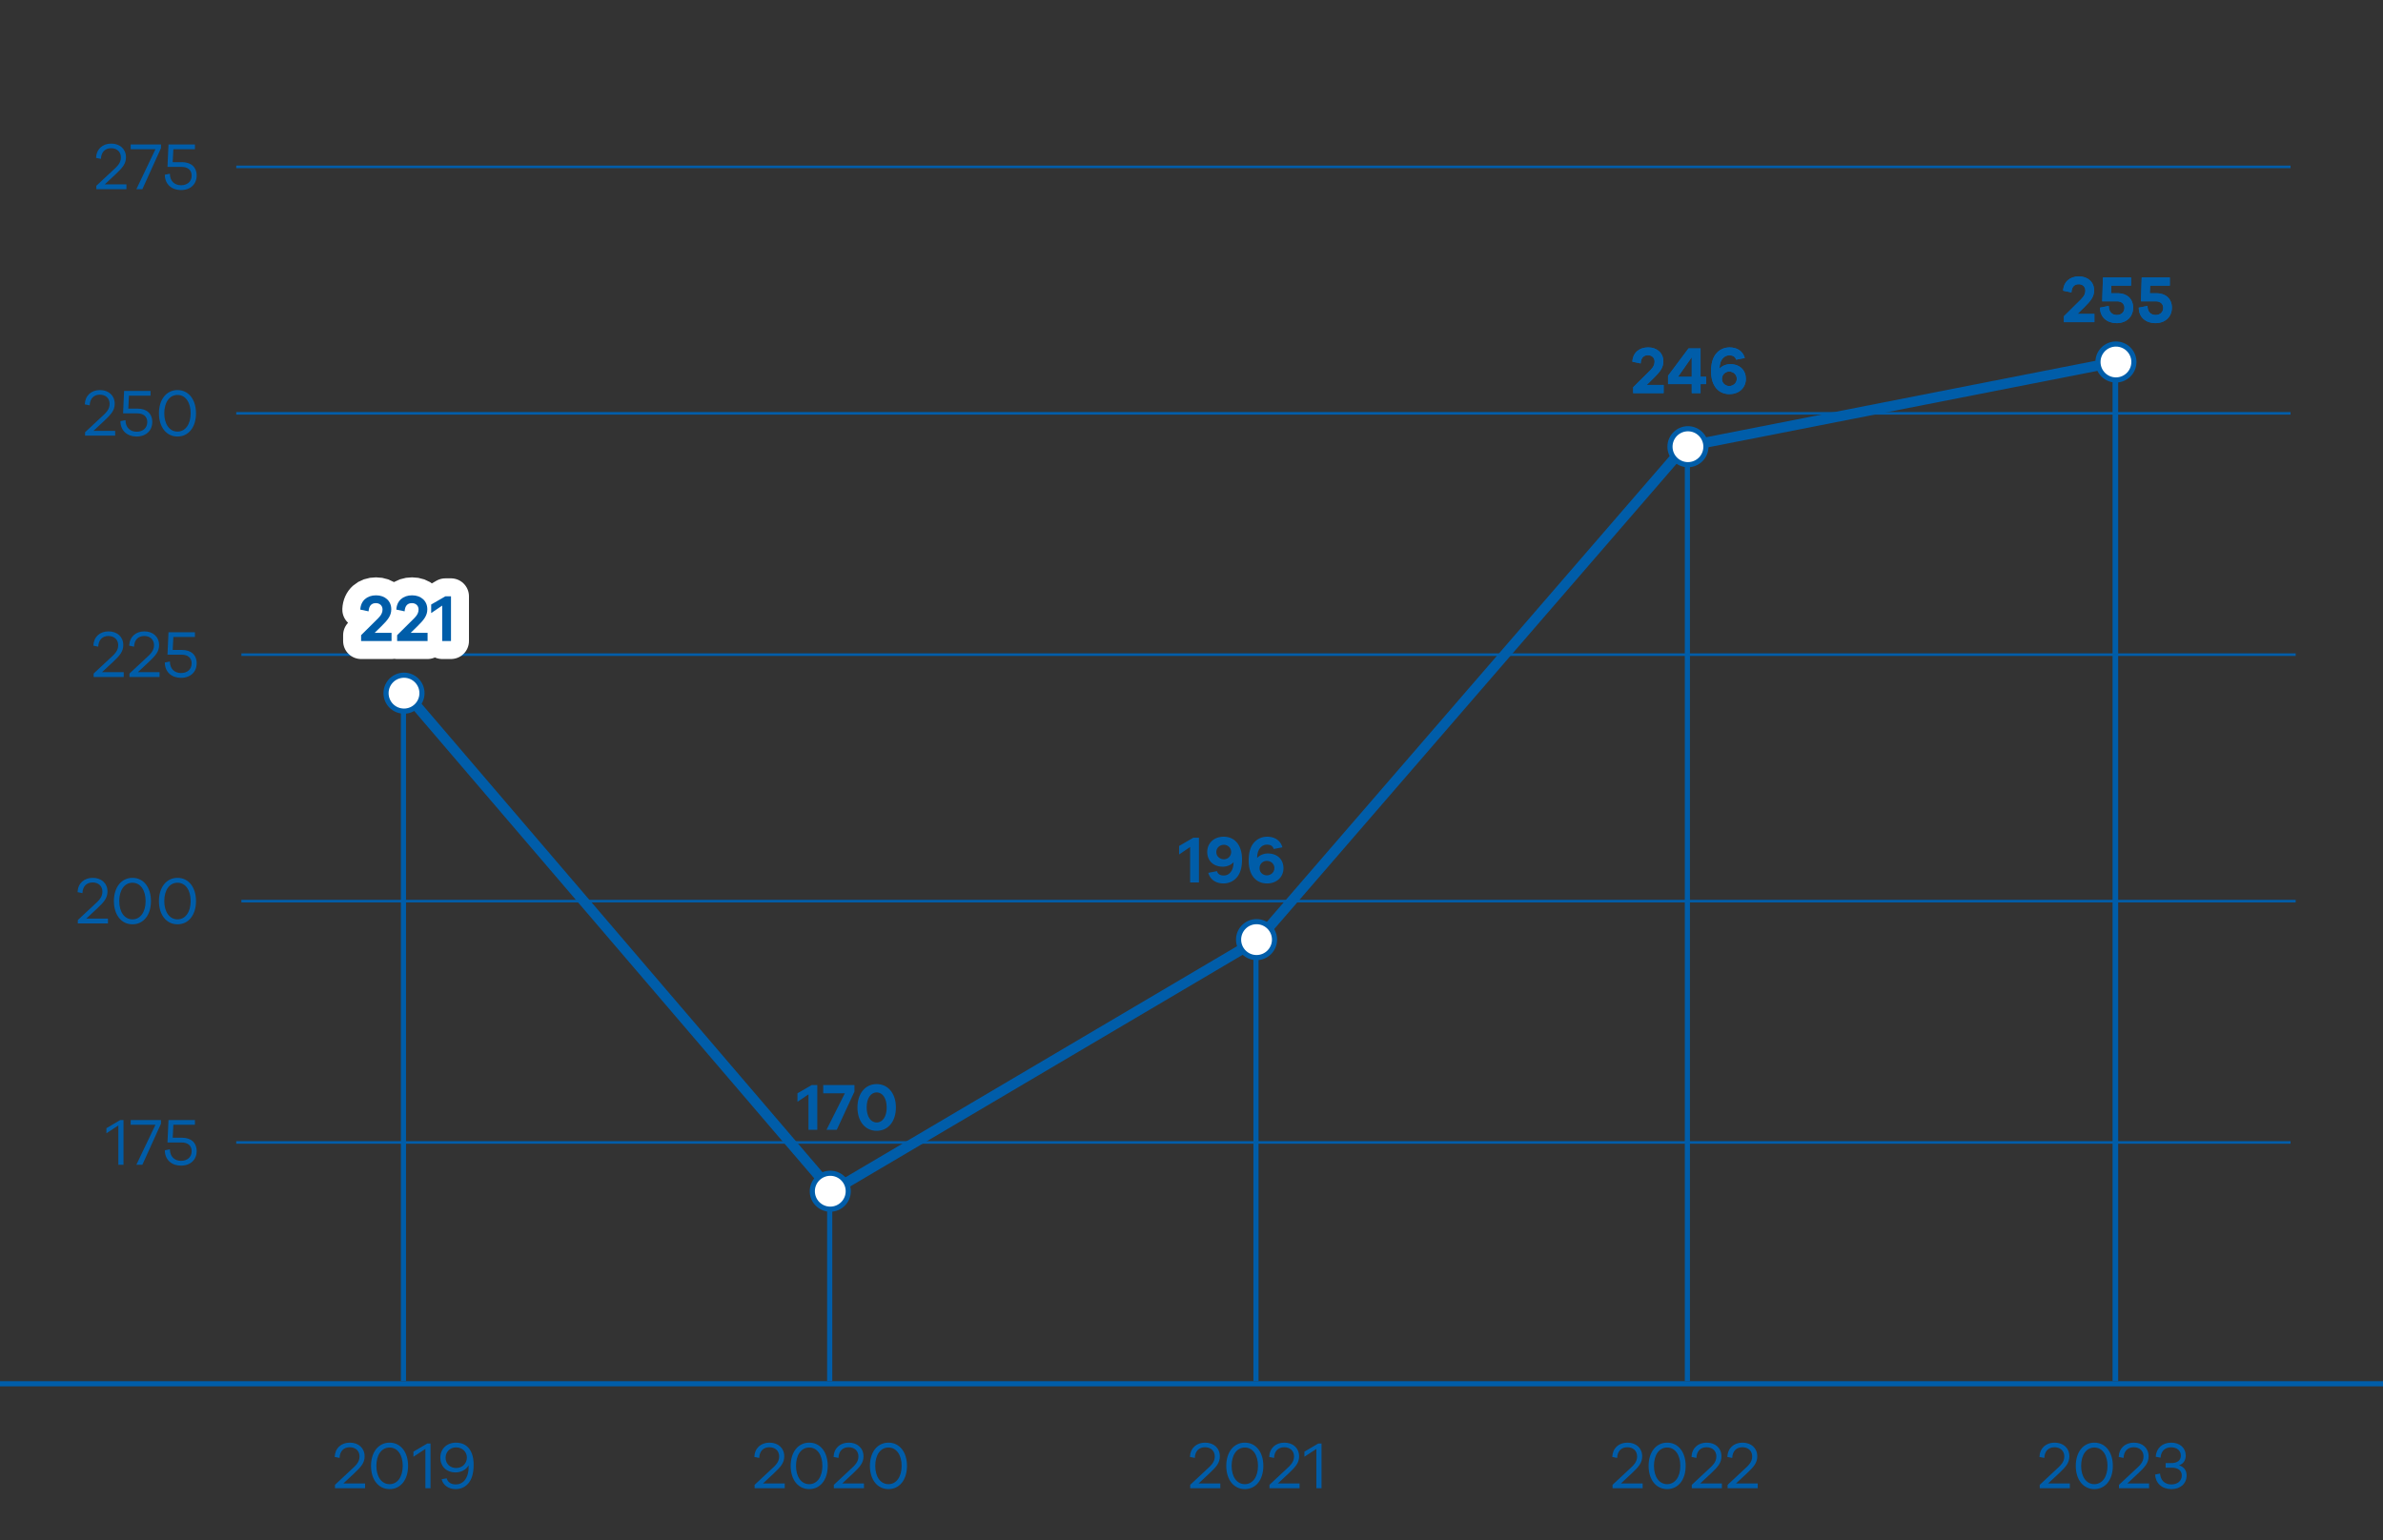 <svg xmlns="http://www.w3.org/2000/svg" width="464" height="300" viewBox="0 0 464 300"><rect x="0" y="0" width="464" height="300" fill="#333333" stroke="none"/><path fill="none" stroke="#005da9" stroke-width="2" d="M79 135l83 97 83-49 83-96 84-16.5"/><path fill="none" stroke="#005da9" stroke-width=".5" d="M46 222.5h400M46 32.5h400M46 80.5h400M47 127.5h400M47 175.5h400"/><path fill="none" stroke="#005da9" d="M0 269.5h464"/><g fill="#005da9"><path d="M66.86 288.912h4.225v.936h-5.863v-.663l3.107-2.899c1.001-.91 1.677-1.534 1.677-2.639 0-1.066-.768-1.781-1.899-1.781-1.182 0-1.936.754-1.989 2.08l-.948-.195c.064-1.69 1.234-2.782 2.951-2.782 1.716 0 2.873 1.079 2.873 2.665 0 1.287-.702 2.067-2.04 3.328l-2.095 1.95zM79.459 285.493c0 2.704-1.442 4.524-3.6 4.524s-3.615-1.82-3.615-4.524c0-2.691 1.456-4.524 3.614-4.524s3.601 1.833 3.601 4.524zm-1.04 0c0-2.132-1.014-3.575-2.56-3.575-1.561 0-2.575 1.443-2.575 3.575 0 2.119 1.014 3.562 2.574 3.562 1.547 0 2.56-1.443 2.56-3.562zM83.193 281.138h.637v8.71h-1v-7.657l-2.328 1.52v-.987l2.691-1.586zM92.223 285.259c0 1.599-.313 2.912-1.184 3.809-.571.585-1.364.95-2.3.95-1.352 0-2.419-.69-2.757-1.925l.989-.182c.233.819.909 1.196 1.806 1.196.676 0 1.222-.286 1.599-.689.741-.819.91-1.989.871-3.042-.455.845-1.456 1.391-2.535 1.391-1.833 0-2.977-1.222-2.977-2.873 0-1.677 1.222-2.925 3.055-2.925 2.172 0 3.433 1.586 3.433 4.29zm-1.314-1.378c0-1.17-.949-1.989-2.093-1.989-1.209 0-2.053.884-2.053 2.015 0 1.144.857 2.002 2.053 2.002 1.248 0 2.093-.936 2.093-2.028z"/></g><g fill="#005da9"><path d="M148.57 288.912h4.224v.936h-5.863v-.663l3.107-2.899c1.001-.91 1.677-1.534 1.677-2.639 0-1.066-.767-1.781-1.898-1.781-1.183 0-1.937.754-1.989 2.08l-.95-.195c.066-1.69 1.236-2.782 2.952-2.782s2.873 1.079 2.873 2.665c0 1.287-.702 2.067-2.04 3.328l-2.094 1.95zM161.169 285.493c0 2.704-1.443 4.524-3.602 4.524s-3.614-1.82-3.614-4.524c0-2.691 1.456-4.524 3.614-4.524s3.602 1.833 3.602 4.524zm-1.04 0c0-2.132-1.014-3.575-2.562-3.575-1.56 0-2.574 1.443-2.574 3.575 0 2.119 1.015 3.562 2.574 3.562 1.548 0 2.562-1.443 2.562-3.562zM163.999 288.912h4.225v.936h-5.864v-.663l3.108-2.899c1-.91 1.677-1.534 1.677-2.639 0-1.066-.767-1.781-1.898-1.781-1.184 0-1.937.754-1.99 2.08l-.948-.195c.065-1.69 1.235-2.782 2.95-2.782s2.874 1.079 2.874 2.665c0 1.287-.702 2.067-2.041 3.328l-2.093 1.95zM176.599 285.493c0 2.704-1.444 4.524-3.602 4.524s-3.614-1.82-3.614-4.524c0-2.691 1.456-4.524 3.614-4.524s3.602 1.833 3.602 4.524zm-1.04 0c0-2.132-1.014-3.575-2.562-3.575-1.56 0-2.574 1.443-2.574 3.575 0 2.119 1.014 3.562 2.574 3.562 1.548 0 2.562-1.443 2.562-3.562z"/></g><g fill="#005da9"><path d="M233.388 288.912h4.224v.936h-5.863v-.663l3.107-2.899c1.001-.91 1.677-1.534 1.677-2.639 0-1.066-.766-1.781-1.897-1.781-1.184 0-1.938.754-1.99 2.08l-.949-.195c.066-1.69 1.236-2.782 2.951-2.782s2.873 1.079 2.873 2.665c0 1.287-.702 2.067-2.04 3.328l-2.093 1.95zM245.987 285.493c0 2.704-1.443 4.524-3.601 4.524s-3.615-1.82-3.615-4.524c0-2.691 1.457-4.524 3.615-4.524s3.601 1.833 3.601 4.524zm-1.04 0c0-2.132-1.013-3.575-2.561-3.575-1.56 0-2.574 1.443-2.574 3.575 0 2.119 1.014 3.562 2.574 3.562 1.548 0 2.561-1.443 2.561-3.562zM248.817 288.912h4.225v.936h-5.863v-.663l3.107-2.899c1.001-.91 1.677-1.534 1.677-2.639 0-1.066-.767-1.781-1.898-1.781-1.183 0-1.937.754-1.989 2.08l-.949-.195c.065-1.69 1.235-2.782 2.951-2.782s2.873 1.079 2.873 2.665c0 1.287-.702 2.067-2.04 3.328l-2.094 1.95zM256.679 281.138h.636v8.71h-1v-7.657l-2.328 1.52v-.987l2.692-1.586z"/></g><g fill="#005da9"><path d="M315.62 288.912h4.226v.936h-5.864v-.663l3.108-2.899c1-.91 1.677-1.534 1.677-2.639 0-1.066-.768-1.781-1.899-1.781-1.182 0-1.936.754-1.99 2.08l-.947-.195c.064-1.69 1.234-2.782 2.95-2.782 1.717 0 2.874 1.079 2.874 2.665 0 1.287-.702 2.067-2.041 3.328l-2.094 1.95zM328.22 285.493c0 2.704-1.443 4.524-3.6 4.524s-3.615-1.82-3.615-4.524c0-2.691 1.456-4.524 3.614-4.524s3.6 1.833 3.6 4.524zm-1.04 0c0-2.132-1.014-3.575-2.56-3.575-1.561 0-2.575 1.443-2.575 3.575 0 2.119 1.014 3.562 2.574 3.562 1.547 0 2.56-1.443 2.56-3.562zM331.05 288.912h4.225v.936h-5.863v-.663l3.108-2.899c1-.91 1.676-1.534 1.676-2.639 0-1.066-.767-1.781-1.898-1.781-1.183 0-1.937.754-1.99 2.08l-.948-.195c.065-1.69 1.235-2.782 2.952-2.782 1.715 0 2.873 1.079 2.873 2.665 0 1.287-.703 2.067-2.041 3.328l-2.094 1.95zM338.027 288.912h4.225v.936h-5.863v-.663l3.107-2.899c1.001-.91 1.677-1.534 1.677-2.639 0-1.066-.767-1.781-1.898-1.781-1.183 0-1.937.754-1.989 2.08l-.95-.195c.066-1.69 1.236-2.782 2.952-2.782s2.873 1.079 2.873 2.665c0 1.287-.702 2.067-2.04 3.328l-2.094 1.95z"/></g><g fill="#005da9"><path d="M398.797 288.912h4.225v.936h-5.863v-.663l3.108-2.899c1-.91 1.676-1.534 1.676-2.639 0-1.066-.767-1.781-1.898-1.781-1.183 0-1.937.754-1.99 2.08l-.948-.195c.065-1.69 1.235-2.782 2.952-2.782 1.715 0 2.873 1.079 2.873 2.665 0 1.287-.703 2.067-2.041 3.328l-2.094 1.95zM411.396 285.493c0 2.704-1.442 4.524-3.6 4.524s-3.614-1.82-3.614-4.524c0-2.691 1.456-4.524 3.614-4.524s3.6 1.833 3.6 4.524zm-1.04 0c0-2.132-1.013-3.575-2.56-3.575-1.56 0-2.574 1.443-2.574 3.575 0 2.119 1.013 3.562 2.574 3.562 1.547 0 2.56-1.443 2.56-3.562zM414.227 288.912h4.225v.936h-5.863v-.663l3.107-2.899c1.001-.91 1.677-1.534 1.677-2.639 0-1.066-.768-1.781-1.898-1.781-1.183 0-1.937.754-1.99 2.08l-.948-.195c.065-1.69 1.234-2.782 2.951-2.782 1.716 0 2.873 1.079 2.873 2.665 0 1.287-.702 2.067-2.04 3.328l-2.094 1.95zM425.76 287.352c0 1.6-1.196 2.665-2.964 2.665-1.846 0-3.067-1.144-3.172-2.834l.962-.195c.092 1.287.897 2.119 2.21 2.119 1.196 0 2.028-.689 2.028-1.742 0-.962-.727-1.52-1.936-1.52h-1.21v-.898h1.144c1.118 0 1.82-.546 1.82-1.443 0-.975-.753-1.625-1.898-1.625-1.182 0-1.975.728-2.054 2.015l-.949-.182c.117-1.625 1.261-2.743 3.017-2.743 1.702 0 2.834 1.027 2.834 2.535 0 .936-.508 1.612-1.314 1.885.923.26 1.483.962 1.483 1.963z"/></g><path fill="#005da9" d="M328.056 87h1v182h-1zM244.056 182h1v87h-1zM161.056 231h1v38h-1zM78.056 134h1v135h-1z"/><circle cx="78.666" cy="135" r="3.5" fill="#fff" stroke="#005da9"/><circle cx="161.666" cy="232" r="3.5" fill="#fff" stroke="#005da9"/><circle cx="244.666" cy="183" r="3.5" fill="#fff" stroke="#005da9"/><circle cx="328.666" cy="87" r="3.5" fill="#fff" stroke="#005da9"/><path fill="#005da9" d="M411.345 70.5h1.091V269h-1.091z"/><circle cx="412" cy="70.5" r="3.5" fill="#fff" stroke="#005da9"/><g fill="#005da9"><path d="M232.358 163.153h1.092v8.71h-1.716v-6.903l-2.144 1.457v-1.665l2.768-1.599zM241.837 167.378c0 1.56-.312 2.796-1.171 3.68-.598.61-1.43 1-2.43 1-1.47 0-2.6-.727-2.965-2.066l1.69-.325c.209.637.664.845 1.34.845a1.66 1.66 0 001.222-.546c.48-.52.663-1.248.663-2.041-.495.546-1.288.87-2.08.87-1.885 0-3.043-1.195-3.043-2.873 0-1.715 1.314-2.964 3.199-2.964 2.144 0 3.575 1.6 3.575 4.42zm-2.12-1.456c0-.832-.676-1.39-1.416-1.39-.754 0-1.469.572-1.469 1.417 0 .844.715 1.404 1.469 1.404.74 0 1.417-.56 1.417-1.43zM249.907 169.095c0 1.716-1.313 2.964-3.198 2.964-2.145 0-3.575-1.6-3.575-4.42 0-1.56.311-2.796 1.17-3.68.598-.61 1.43-1 2.43-1 1.47 0 2.601.728 2.965 2.066l-1.69.326c-.208-.638-.663-.846-1.34-.846a1.66 1.66 0 00-1.222.546c-.48.52-.662 1.248-.662 2.042.494-.547 1.287-.871 2.08-.871 1.885 0 3.042 1.195 3.042 2.873zm-1.768-.026c0-.845-.715-1.404-1.47-1.404-.74 0-1.416.559-1.416 1.43 0 .832.677 1.39 1.417 1.39.754 0 1.469-.571 1.469-1.416z"/></g><g fill="#005da9"><path d="M23.41 218.138h.637v8.71h-1.001v-7.657l-2.327 1.52v-.987l2.691-1.586zM31.349 218.84l-3.627 8.008h-1.17l3.718-7.787h-4.824v-.923h5.903v.702zM35.434 221.583c1.728 0 2.86.923 2.86 2.613 0 1.664-1.209 2.821-3.056 2.821-1.781 0-3.133-1.105-3.145-2.99l.987-.195c0 1.443.923 2.25 2.171 2.25 1.235 0 2.067-.742 2.067-1.873 0-1.13-.78-1.703-1.963-1.703h-2.743l.196-4.368h5.147v.923h-4.198l-.131 2.522h1.808z"/></g><g fill="#005da9"><path d="M16.794 178.912h4.226v.936h-5.864v-.663l3.108-2.899c1-.91 1.676-1.534 1.676-2.639 0-1.066-.767-1.781-1.898-1.781-1.183 0-1.937.754-1.99 2.08l-.948-.195c.065-1.69 1.235-2.782 2.952-2.782 1.715 0 2.873 1.079 2.873 2.665 0 1.287-.702 2.067-2.041 3.328l-2.094 1.95zM29.394 175.493c0 2.704-1.443 4.524-3.601 4.524s-3.614-1.82-3.614-4.524c0-2.691 1.456-4.524 3.614-4.524s3.6 1.833 3.6 4.524zm-1.04 0c0-2.132-1.014-3.575-2.561-3.575-1.56 0-2.574 1.443-2.574 3.575 0 2.119 1.013 3.562 2.574 3.562 1.547 0 2.56-1.443 2.56-3.562zM38.164 175.493c0 2.704-1.443 4.524-3.602 4.524s-3.614-1.82-3.614-4.524c0-2.691 1.456-4.524 3.614-4.524s3.602 1.833 3.602 4.524zm-1.04 0c0-2.132-1.015-3.575-2.562-3.575-1.56 0-2.574 1.443-2.574 3.575 0 2.119 1.015 3.562 2.575 3.562 1.546 0 2.561-1.443 2.561-3.562z"/></g><g fill="#005da9"><path d="M19.868 130.912h4.226v.936H18.23v-.663l3.108-2.899c1-.91 1.677-1.534 1.677-2.639 0-1.066-.768-1.781-1.899-1.781-1.182 0-1.936.754-1.989 2.08l-.948-.195c.064-1.69 1.234-2.782 2.95-2.782 1.717 0 2.874 1.079 2.874 2.665 0 1.287-.702 2.067-2.041 3.328l-2.094 1.95zM26.846 130.912h4.224v.936h-5.863v-.663l3.107-2.899c1.001-.91 1.677-1.534 1.677-2.639 0-1.066-.766-1.781-1.897-1.781-1.184 0-1.938.754-1.99 2.08l-.949-.195c.066-1.69 1.236-2.782 2.951-2.782s2.873 1.079 2.873 2.665c0 1.287-.702 2.067-2.04 3.328l-2.093 1.95zM35.434 126.583c1.728 0 2.86.923 2.86 2.613 0 1.664-1.209 2.821-3.056 2.821-1.781 0-3.133-1.105-3.145-2.99l.987-.195c0 1.443.923 2.25 2.171 2.25 1.235 0 2.067-.742 2.067-1.873 0-1.13-.78-1.703-1.963-1.703h-2.743l.196-4.368h5.147v.923h-4.198l-.131 2.522h1.808z"/></g><g fill="#005da9"><path d="M18.2 83.912h4.226v.936h-5.863v-.663l3.107-2.899c1-.91 1.677-1.534 1.677-2.639 0-1.066-.768-1.781-1.899-1.781-1.182 0-1.936.754-1.989 2.08l-.948-.195c.064-1.69 1.234-2.782 2.95-2.782 1.717 0 2.874 1.079 2.874 2.665 0 1.287-.702 2.067-2.041 3.328l-2.094 1.95zM26.788 79.583c1.73 0 2.86.923 2.86 2.613 0 1.664-1.209 2.821-3.054 2.821-1.782 0-3.134-1.105-3.147-2.99l.989-.195c0 1.443.922 2.25 2.17 2.25 1.236 0 2.068-.742 2.068-1.873 0-1.13-.78-1.703-1.964-1.703h-2.742l.194-4.368h5.149v.923h-4.2l-.13 2.522h1.807zM38.163 80.493c0 2.704-1.442 4.524-3.6 4.524s-3.615-1.82-3.615-4.524c0-2.691 1.456-4.524 3.614-4.524s3.601 1.833 3.601 4.524zm-1.04 0c0-2.132-1.014-3.575-2.56-3.575-1.561 0-2.575 1.443-2.575 3.575 0 2.119 1.014 3.562 2.575 3.562 1.546 0 2.56-1.443 2.56-3.562z"/></g><g fill="#005da9"><path d="M20.394 35.912h4.225v.936h-5.863v-.663l3.107-2.899c1.001-.91 1.677-1.534 1.677-2.639 0-1.066-.768-1.781-1.898-1.781-1.183 0-1.937.754-1.99 2.08l-.948-.195c.065-1.69 1.234-2.782 2.951-2.782 1.716 0 2.873 1.079 2.873 2.665 0 1.287-.702 2.067-2.04 3.328l-2.094 1.95zM31.349 28.84l-3.627 8.008h-1.17l3.718-7.787h-4.824v-.923h5.903v.702zM35.434 31.583c1.728 0 2.86.923 2.86 2.613 0 1.664-1.209 2.821-3.056 2.821-1.781 0-3.133-1.105-3.145-2.99l.987-.195c0 1.443.923 2.25 2.171 2.25 1.235 0 2.067-.742 2.067-1.873 0-1.13-.78-1.703-1.963-1.703h-2.743l.196-4.368h5.147v.923h-4.198l-.131 2.522h1.808z"/></g><g fill="none" stroke="#fff" stroke-linecap="round" stroke-linejoin="round" stroke-width="7"><path d="M72.95 123.249h3.288v1.6h-5.927v-1.145l2.937-2.912c.533-.533 1.235-1.118 1.235-2.093 0-.728-.533-1.235-1.287-1.235-.844 0-1.351.494-1.43 1.599l-1.612-.338c.078-1.716 1.3-2.782 3.069-2.782 1.755 0 2.964 1.105 2.964 2.717 0 1.21-.624 2.028-1.899 3.276l-1.339 1.313zM79.967 123.249h3.289v1.6h-5.928v-1.145l2.938-2.912c.533-.533 1.235-1.118 1.235-2.093 0-.728-.533-1.235-1.287-1.235-.845 0-1.352.494-1.43 1.599l-1.612-.338c.078-1.716 1.3-2.782 3.068-2.782 1.755 0 2.964 1.105 2.964 2.717 0 1.21-.624 2.028-1.898 3.276l-1.34 1.313zM86.723 116.138h1.091v8.71H86.1v-6.903l-2.145 1.456v-1.664l2.769-1.6z"/></g><g fill="#005da9"><path d="M72.95 123.249h3.288v1.6h-5.927v-1.145l2.937-2.912c.533-.533 1.235-1.118 1.235-2.093 0-.728-.533-1.235-1.287-1.235-.844 0-1.351.494-1.43 1.599l-1.612-.338c.078-1.716 1.3-2.782 3.069-2.782 1.755 0 2.964 1.105 2.964 2.717 0 1.21-.624 2.028-1.899 3.276l-1.339 1.313zM79.967 123.249h3.289v1.6h-5.928v-1.145l2.938-2.912c.533-.533 1.235-1.118 1.235-2.093 0-.728-.533-1.235-1.287-1.235-.845 0-1.352.494-1.43 1.599l-1.612-.338c.078-1.716 1.3-2.782 3.068-2.782 1.755 0 2.964 1.105 2.964 2.717 0 1.21-.624 2.028-1.898 3.276l-1.34 1.313zM86.723 116.138h1.091v8.71H86.1v-6.903l-2.145 1.456v-1.664l2.769-1.6z"/></g><g fill="#005da9"><path d="M158.045 211.33h1.092v8.711h-1.715v-6.903l-2.146 1.456v-1.664l2.769-1.6zM166.376 212.592l-3.445 7.449h-2.002l3.575-7.111h-4.213v-1.6h6.085v1.262zM174.445 215.686c0 2.717-1.507 4.55-3.744 4.55s-3.744-1.833-3.744-4.55c0-2.704 1.508-4.55 3.744-4.55s3.744 1.846 3.744 4.55zm-1.795 0c0-1.729-.754-2.925-1.949-2.925-1.196 0-1.951 1.196-1.951 2.925s.755 2.925 1.951 2.925c1.195 0 1.95-1.196 1.95-2.925z"/></g><g fill="#005da9"><path d="M320.64 74.965h3.29v1.6H318V75.42l2.938-2.912c.534-.533 1.235-1.118 1.235-2.093 0-.728-.533-1.235-1.287-1.235-.845 0-1.352.494-1.43 1.6l-1.612-.339c.078-1.716 1.3-2.782 3.068-2.782 1.755 0 2.964 1.105 2.964 2.717 0 1.21-.624 2.028-1.898 3.276l-1.338 1.313zM332.2 73.38v1.43h-1.079v1.754h-1.717V74.81h-4.615v-1.625l3.991-5.331h2.341v5.525h1.078zm-5.473 0h2.677v-3.81l-2.677 3.81zM339.943 73.795c0 1.716-1.312 2.964-3.197 2.964-2.145 0-3.576-1.599-3.576-4.42 0-1.56.312-2.795 1.17-3.679.598-.61 1.43-1 2.431-1 1.47 0 2.6.727 2.965 2.066l-1.69.325c-.208-.637-.663-.845-1.339-.845-.494 0-.924.221-1.223.546-.48.52-.663 1.248-.663 2.041.494-.546 1.287-.87 2.08-.87 1.886 0 3.042 1.195 3.042 2.872zm-1.767-.025c0-.846-.715-1.405-1.469-1.405-.741 0-1.418.56-1.418 1.43 0 .832.677 1.392 1.418 1.392.754 0 1.469-.573 1.469-1.417z"/><g><path d="M320.64 74.965h3.29v1.6H318V75.42l2.938-2.912c.534-.533 1.235-1.118 1.235-2.093 0-.728-.533-1.235-1.287-1.235-.845 0-1.352.494-1.43 1.6l-1.612-.339c.078-1.716 1.3-2.782 3.068-2.782 1.755 0 2.964 1.105 2.964 2.717 0 1.21-.624 2.028-1.898 3.276l-1.338 1.313zM332.2 73.38v1.43h-1.079v1.754h-1.717V74.81h-4.615v-1.625l3.991-5.331h2.341v5.525h1.078zm-5.473 0h2.677v-3.81l-2.677 3.81zM339.943 73.795c0 1.716-1.312 2.964-3.197 2.964-2.145 0-3.576-1.599-3.576-4.42 0-1.56.312-2.795 1.17-3.679.598-.61 1.43-1 2.431-1 1.47 0 2.6.727 2.965 2.066l-1.69.325c-.208-.637-.663-.845-1.339-.845-.494 0-.924.221-1.223.546-.48.52-.663 1.248-.663 2.041.494-.546 1.287-.87 2.08-.87 1.886 0 3.042 1.195 3.042 2.872zm-1.767-.025c0-.846-.715-1.405-1.469-1.405-.741 0-1.418.56-1.418 1.43 0 .832.677 1.392 1.418 1.392.754 0 1.469-.573 1.469-1.417z"/></g></g><g fill="#005da9"><path d="M404.513 61.14h3.289v1.6h-5.929v-1.145l2.939-2.912c.533-.533 1.235-1.118 1.235-2.093 0-.728-.533-1.235-1.287-1.235-.846 0-1.353.494-1.43 1.6l-1.613-.339c.078-1.716 1.3-2.782 3.068-2.782 1.755 0 2.964 1.105 2.964 2.717 0 1.21-.624 2.028-1.897 3.276l-1.34 1.313zM412.371 57.11c1.78 0 2.977 1.092 2.977 2.808 0 1.755-1.261 3.016-3.211 3.016-1.742 0-3.238-1.027-3.238-3.016l1.704-.338c0 1.235.714 1.768 1.573 1.768.884 0 1.482-.559 1.482-1.404 0-.754-.572-1.26-1.418-1.26h-2.912l.144-4.655h5.472v1.599h-3.835l-.064 1.482h1.326zM419.917 57.11c1.781 0 2.978 1.092 2.978 2.808 0 1.755-1.262 3.016-3.212 3.016-1.742 0-3.237-1.027-3.237-3.016l1.703-.338c0 1.235.715 1.768 1.573 1.768.884 0 1.482-.559 1.482-1.404 0-.754-.572-1.26-1.417-1.26h-2.912l.143-4.655h5.473v1.599h-3.835l-.065 1.482h1.326z"/><g><path d="M404.513 61.14h3.289v1.6h-5.929v-1.145l2.939-2.912c.533-.533 1.235-1.118 1.235-2.093 0-.728-.533-1.235-1.287-1.235-.846 0-1.353.494-1.43 1.6l-1.613-.339c.078-1.716 1.3-2.782 3.068-2.782 1.755 0 2.964 1.105 2.964 2.717 0 1.21-.624 2.028-1.897 3.276l-1.34 1.313zM412.371 57.11c1.78 0 2.977 1.092 2.977 2.808 0 1.755-1.261 3.016-3.211 3.016-1.742 0-3.238-1.027-3.238-3.016l1.704-.338c0 1.235.714 1.768 1.573 1.768.884 0 1.482-.559 1.482-1.404 0-.754-.572-1.26-1.418-1.26h-2.912l.144-4.655h5.472v1.599h-3.835l-.064 1.482h1.326zM419.917 57.11c1.781 0 2.978 1.092 2.978 2.808 0 1.755-1.262 3.016-3.212 3.016-1.742 0-3.237-1.027-3.237-3.016l1.703-.338c0 1.235.715 1.768 1.573 1.768.884 0 1.482-.559 1.482-1.404 0-.754-.572-1.26-1.417-1.26h-2.912l.143-4.655h5.473v1.599h-3.835l-.065 1.482h1.326z"/></g></g></svg>